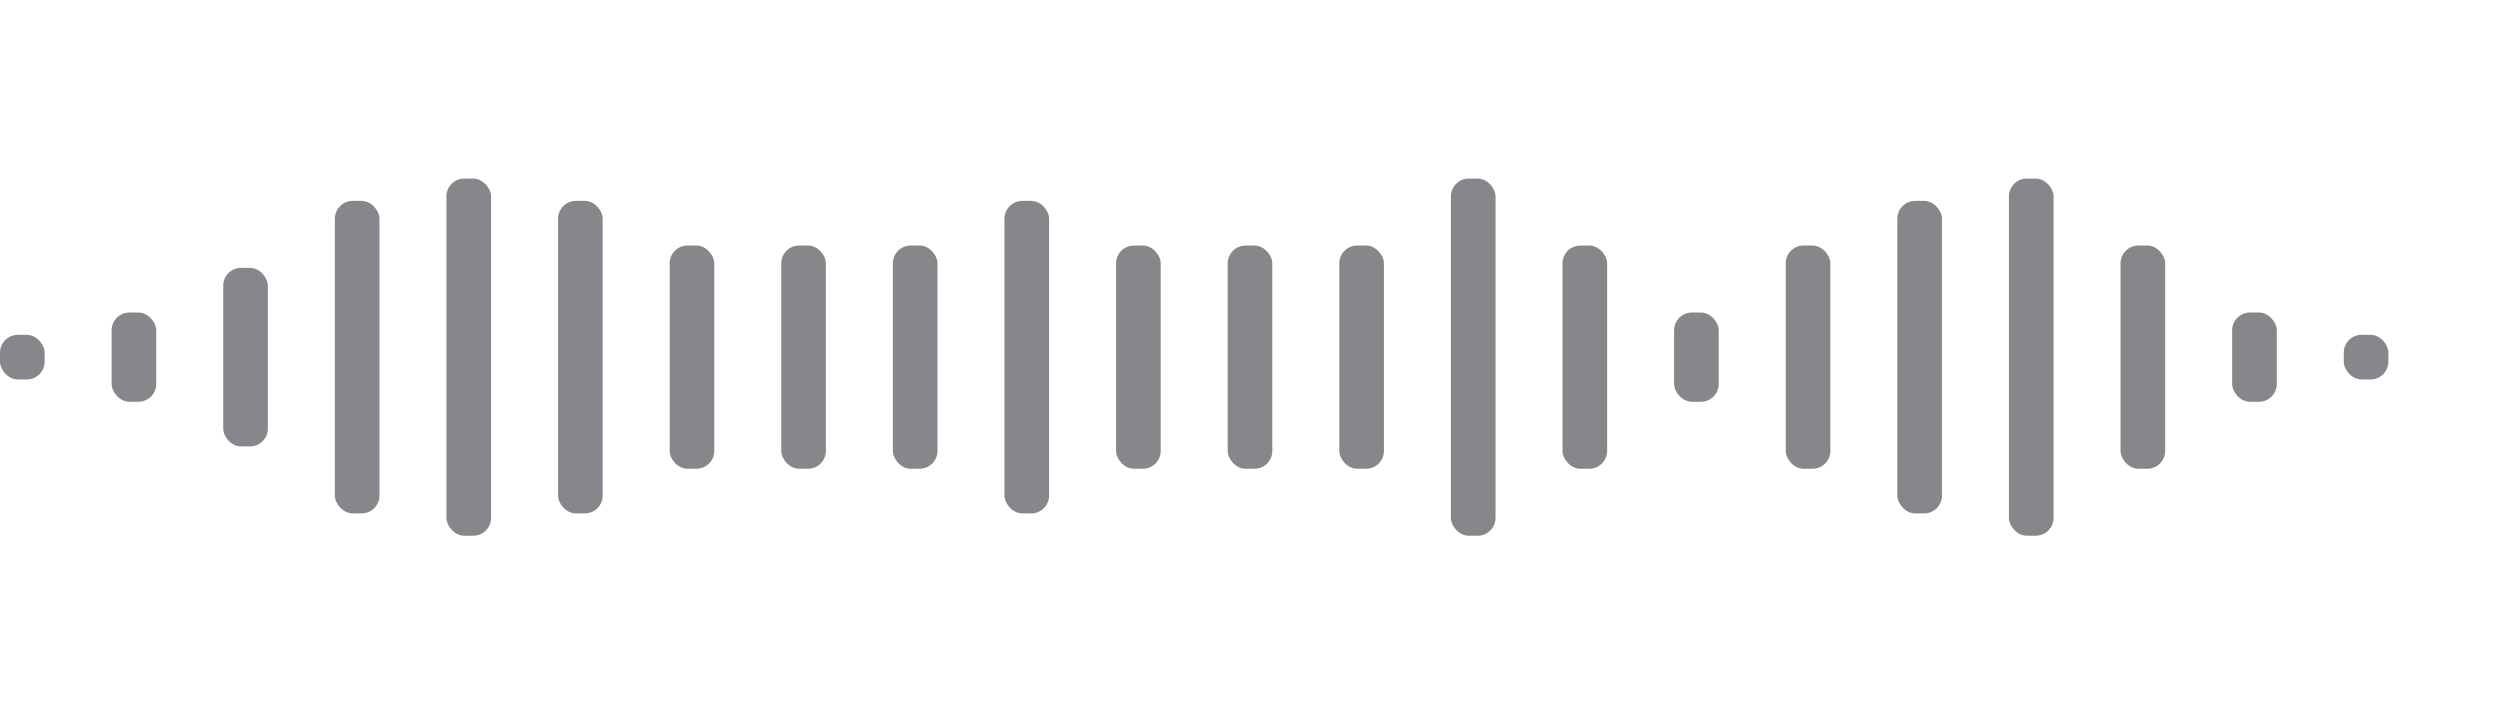 <?xml version="1.0" encoding="UTF-8"?> <svg xmlns="http://www.w3.org/2000/svg" width="112" height="32" viewBox="0 0 112 32" fill="none"><rect y="15" width="2" height="2" rx="0.8" fill="#87868A"></rect><rect x="5" y="14" width="2" height="4" rx="0.8" fill="#87868A"></rect><rect x="10" y="12" width="2" height="8" rx="0.8" fill="#87868A"></rect><rect x="15" y="9" width="2" height="14" rx="0.8" fill="#87868A"></rect><rect x="20" y="8" width="2" height="16" rx="0.8" fill="#87868A"></rect><rect x="25" y="9" width="2" height="14" rx="0.8" fill="#87868A"></rect><rect x="30" y="11" width="2" height="10" rx="0.8" fill="#87868A"></rect><rect x="35" y="11" width="2" height="10" rx="0.8" fill="#87868A"></rect><rect x="40" y="11" width="2" height="10" rx="0.8" fill="#87868A"></rect><rect x="45" y="9" width="2" height="14" rx="0.8" fill="#87868A"></rect><rect x="50" y="11" width="2" height="10" rx="0.8" fill="#87868A"></rect><rect x="55" y="11" width="2" height="10" rx="0.8" fill="#87868A"></rect><rect x="60" y="11" width="2" height="10" rx="0.8" fill="#87868A"></rect><rect x="65" y="8" width="2" height="16" rx="0.8" fill="#87868A"></rect><rect x="70" y="11" width="2" height="10" rx="0.8" fill="#87868A"></rect><rect x="75" y="14" width="2" height="4" rx="0.8" fill="#87868A"></rect><rect x="80" y="11" width="2" height="10" rx="0.8" fill="#87868A"></rect><rect x="85" y="9" width="2" height="14" rx="0.8" fill="#87868A"></rect><rect x="90" y="8" width="2" height="16" rx="0.8" fill="#87868A"></rect><rect x="95" y="11" width="2" height="10" rx="0.8" fill="#87868A"></rect><rect x="100" y="14" width="2" height="4" rx="0.8" fill="#87868A"></rect><rect x="105" y="15" width="2" height="2" rx="0.8" fill="#87868A"></rect></svg> 